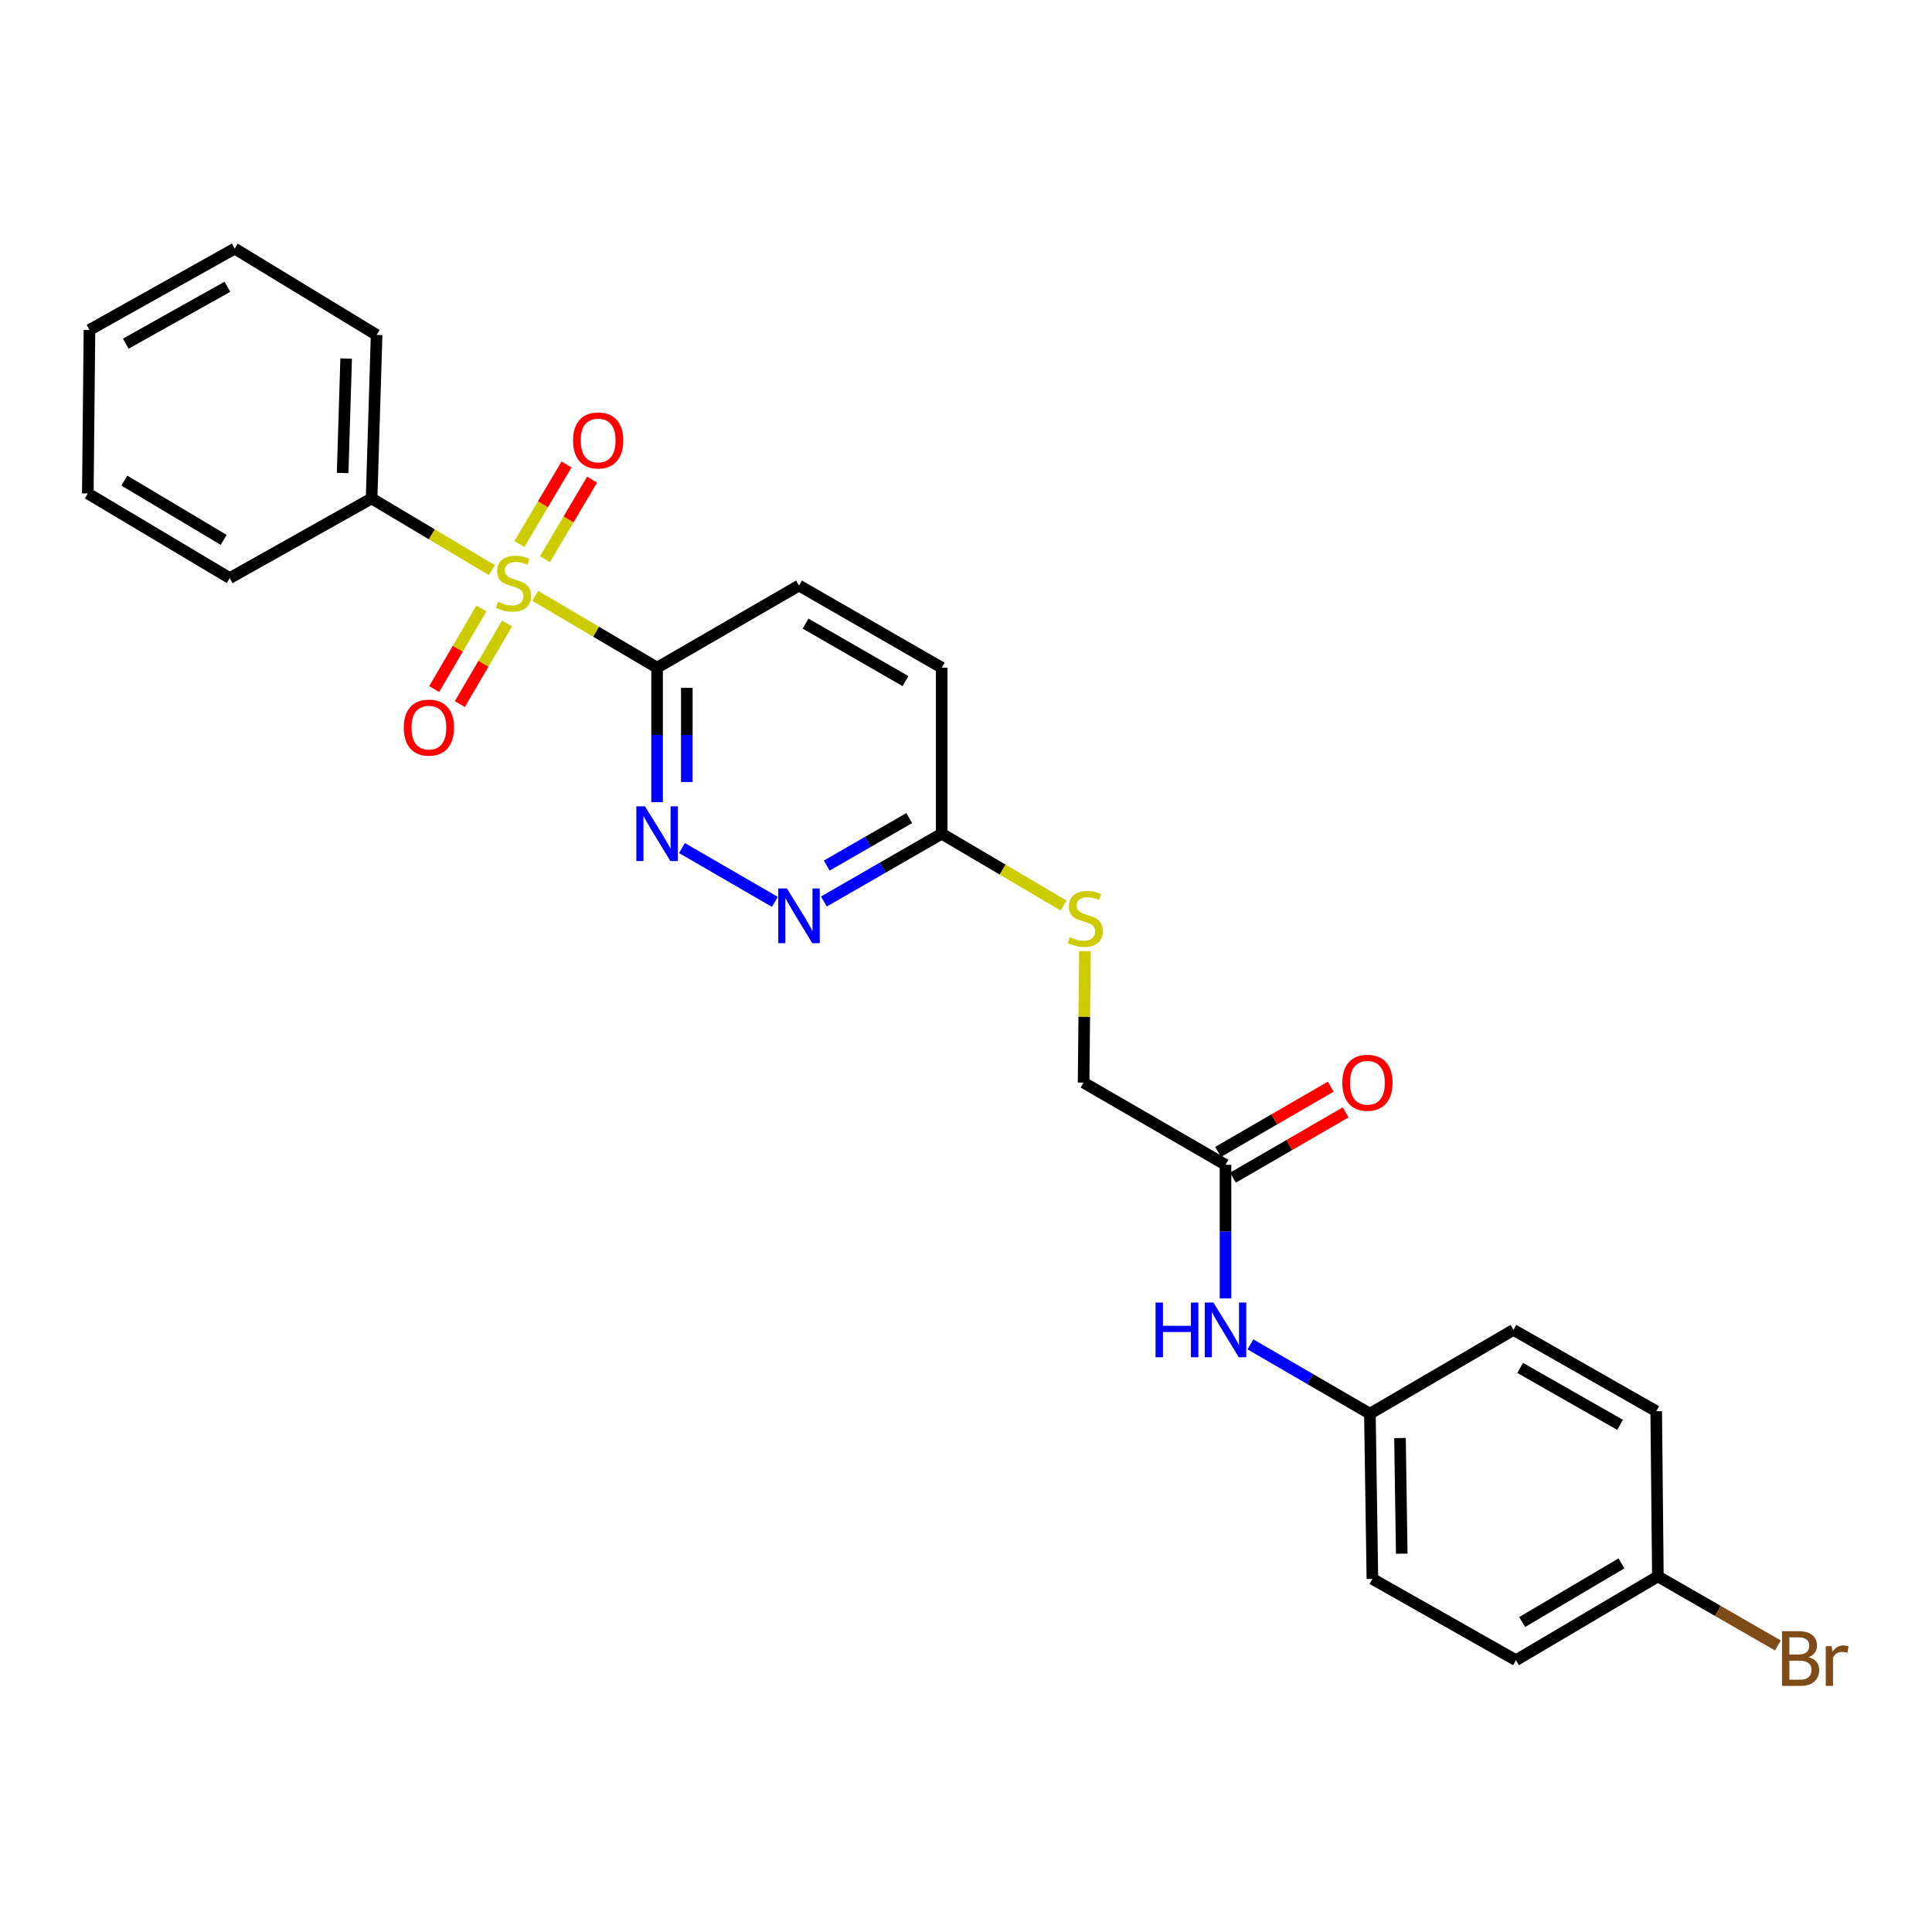 <?xml version='1.0' encoding='iso-8859-1'?>
<svg version='1.1' baseProfile='full'
              xmlns='http://www.w3.org/2000/svg'
                      xmlns:rdkit='http://www.rdkit.org/xml'
                      xmlns:xlink='http://www.w3.org/1999/xlink'
                  xml:space='preserve'
width='1000px' height='1000px' viewBox='0 0 1000 1000'>
<!-- END OF HEADER -->
<rect style='opacity:1.0;fill:#FFFFFF;stroke:none' width='1000' height='1000' x='0' y='0'> </rect>
<path class='bond-0' d='M 277.04,308.409 L 308.574,326.998' style='fill:none;fill-rule:evenodd;stroke:#CCCC00;stroke-width:6px;stroke-linecap:butt;stroke-linejoin:miter;stroke-opacity:1' />
<path class='bond-0' d='M 308.574,326.998 L 340.108,345.587' style='fill:none;fill-rule:evenodd;stroke:#000000;stroke-width:6px;stroke-linecap:butt;stroke-linejoin:miter;stroke-opacity:1' />
<path class='bond-3' d='M 249.178,314.943 L 236.957,335.798' style='fill:none;fill-rule:evenodd;stroke:#CCCC00;stroke-width:6px;stroke-linecap:butt;stroke-linejoin:miter;stroke-opacity:1' />
<path class='bond-3' d='M 236.957,335.798 L 224.737,356.654' style='fill:none;fill-rule:evenodd;stroke:#FF0000;stroke-width:6px;stroke-linecap:butt;stroke-linejoin:miter;stroke-opacity:1' />
<path class='bond-3' d='M 262.451,322.72 L 250.23,343.576' style='fill:none;fill-rule:evenodd;stroke:#CCCC00;stroke-width:6px;stroke-linecap:butt;stroke-linejoin:miter;stroke-opacity:1' />
<path class='bond-3' d='M 250.23,343.576 L 238.01,364.431' style='fill:none;fill-rule:evenodd;stroke:#FF0000;stroke-width:6px;stroke-linecap:butt;stroke-linejoin:miter;stroke-opacity:1' />
<path class='bond-4' d='M 282.064,289.441 L 294.271,268.849' style='fill:none;fill-rule:evenodd;stroke:#CCCC00;stroke-width:6px;stroke-linecap:butt;stroke-linejoin:miter;stroke-opacity:1' />
<path class='bond-4' d='M 294.271,268.849 L 306.479,248.257' style='fill:none;fill-rule:evenodd;stroke:#FF0000;stroke-width:6px;stroke-linecap:butt;stroke-linejoin:miter;stroke-opacity:1' />
<path class='bond-4' d='M 268.831,281.596 L 281.038,261.004' style='fill:none;fill-rule:evenodd;stroke:#CCCC00;stroke-width:6px;stroke-linecap:butt;stroke-linejoin:miter;stroke-opacity:1' />
<path class='bond-4' d='M 281.038,261.004 L 293.245,240.412' style='fill:none;fill-rule:evenodd;stroke:#FF0000;stroke-width:6px;stroke-linecap:butt;stroke-linejoin:miter;stroke-opacity:1' />
<path class='bond-6' d='M 254.585,295.097 L 223.461,276.541' style='fill:none;fill-rule:evenodd;stroke:#CCCC00;stroke-width:6px;stroke-linecap:butt;stroke-linejoin:miter;stroke-opacity:1' />
<path class='bond-6' d='M 223.461,276.541 L 192.337,257.984' style='fill:none;fill-rule:evenodd;stroke:#000000;stroke-width:6px;stroke-linecap:butt;stroke-linejoin:miter;stroke-opacity:1' />
<path class='bond-1' d='M 340.108,345.587 L 340.108,380.397' style='fill:none;fill-rule:evenodd;stroke:#000000;stroke-width:6px;stroke-linecap:butt;stroke-linejoin:miter;stroke-opacity:1' />
<path class='bond-1' d='M 340.108,380.397 L 340.108,415.207' style='fill:none;fill-rule:evenodd;stroke:#0000FF;stroke-width:6px;stroke-linecap:butt;stroke-linejoin:miter;stroke-opacity:1' />
<path class='bond-1' d='M 355.492,356.03 L 355.492,380.397' style='fill:none;fill-rule:evenodd;stroke:#000000;stroke-width:6px;stroke-linecap:butt;stroke-linejoin:miter;stroke-opacity:1' />
<path class='bond-1' d='M 355.492,380.397 L 355.492,404.764' style='fill:none;fill-rule:evenodd;stroke:#0000FF;stroke-width:6px;stroke-linecap:butt;stroke-linejoin:miter;stroke-opacity:1' />
<path class='bond-9' d='M 340.108,345.587 L 413.566,303.076' style='fill:none;fill-rule:evenodd;stroke:#000000;stroke-width:6px;stroke-linecap:butt;stroke-linejoin:miter;stroke-opacity:1' />
<path class='bond-2' d='M 352.97,438.958 L 401.076,466.797' style='fill:none;fill-rule:evenodd;stroke:#0000FF;stroke-width:6px;stroke-linecap:butt;stroke-linejoin:miter;stroke-opacity:1' />
<path class='bond-27' d='M 426.437,466.619 L 456.936,449.067' style='fill:none;fill-rule:evenodd;stroke:#0000FF;stroke-width:6px;stroke-linecap:butt;stroke-linejoin:miter;stroke-opacity:1' />
<path class='bond-27' d='M 456.936,449.067 L 487.434,431.515' style='fill:none;fill-rule:evenodd;stroke:#000000;stroke-width:6px;stroke-linecap:butt;stroke-linejoin:miter;stroke-opacity:1' />
<path class='bond-27' d='M 427.913,448.02 L 449.262,435.733' style='fill:none;fill-rule:evenodd;stroke:#0000FF;stroke-width:6px;stroke-linecap:butt;stroke-linejoin:miter;stroke-opacity:1' />
<path class='bond-27' d='M 449.262,435.733 L 470.611,423.447' style='fill:none;fill-rule:evenodd;stroke:#000000;stroke-width:6px;stroke-linecap:butt;stroke-linejoin:miter;stroke-opacity:1' />
<path class='bond-5' d='M 634.325,602.892 L 560.867,560.355' style='fill:none;fill-rule:evenodd;stroke:#000000;stroke-width:6px;stroke-linecap:butt;stroke-linejoin:miter;stroke-opacity:1' />
<path class='bond-8' d='M 634.325,602.892 L 634.325,637.476' style='fill:none;fill-rule:evenodd;stroke:#000000;stroke-width:6px;stroke-linecap:butt;stroke-linejoin:miter;stroke-opacity:1' />
<path class='bond-8' d='M 634.325,637.476 L 634.325,672.061' style='fill:none;fill-rule:evenodd;stroke:#0000FF;stroke-width:6px;stroke-linecap:butt;stroke-linejoin:miter;stroke-opacity:1' />
<path class='bond-11' d='M 638.18,609.548 L 667.348,592.658' style='fill:none;fill-rule:evenodd;stroke:#000000;stroke-width:6px;stroke-linecap:butt;stroke-linejoin:miter;stroke-opacity:1' />
<path class='bond-11' d='M 667.348,592.658 L 696.516,575.768' style='fill:none;fill-rule:evenodd;stroke:#FF0000;stroke-width:6px;stroke-linecap:butt;stroke-linejoin:miter;stroke-opacity:1' />
<path class='bond-11' d='M 630.471,596.235 L 659.639,579.345' style='fill:none;fill-rule:evenodd;stroke:#000000;stroke-width:6px;stroke-linecap:butt;stroke-linejoin:miter;stroke-opacity:1' />
<path class='bond-11' d='M 659.639,579.345 L 688.807,562.455' style='fill:none;fill-rule:evenodd;stroke:#FF0000;stroke-width:6px;stroke-linecap:butt;stroke-linejoin:miter;stroke-opacity:1' />
<path class='bond-21' d='M 192.337,257.984 L 194.935,173.356' style='fill:none;fill-rule:evenodd;stroke:#000000;stroke-width:6px;stroke-linecap:butt;stroke-linejoin:miter;stroke-opacity:1' />
<path class='bond-21' d='M 177.35,244.818 L 179.169,185.578' style='fill:none;fill-rule:evenodd;stroke:#000000;stroke-width:6px;stroke-linecap:butt;stroke-linejoin:miter;stroke-opacity:1' />
<path class='bond-22' d='M 192.337,257.984 L 118.913,299.222' style='fill:none;fill-rule:evenodd;stroke:#000000;stroke-width:6px;stroke-linecap:butt;stroke-linejoin:miter;stroke-opacity:1' />
<path class='bond-7' d='M 487.434,431.515 L 487.434,345.587' style='fill:none;fill-rule:evenodd;stroke:#000000;stroke-width:6px;stroke-linecap:butt;stroke-linejoin:miter;stroke-opacity:1' />
<path class='bond-10' d='M 487.434,431.515 L 518.968,450.104' style='fill:none;fill-rule:evenodd;stroke:#000000;stroke-width:6px;stroke-linecap:butt;stroke-linejoin:miter;stroke-opacity:1' />
<path class='bond-10' d='M 518.968,450.104 L 550.502,468.693' style='fill:none;fill-rule:evenodd;stroke:#CCCC00;stroke-width:6px;stroke-linecap:butt;stroke-linejoin:miter;stroke-opacity:1' />
<path class='bond-13' d='M 647.225,695.845 L 678.141,713.788' style='fill:none;fill-rule:evenodd;stroke:#0000FF;stroke-width:6px;stroke-linecap:butt;stroke-linejoin:miter;stroke-opacity:1' />
<path class='bond-13' d='M 678.141,713.788 L 709.057,731.732' style='fill:none;fill-rule:evenodd;stroke:#000000;stroke-width:6px;stroke-linecap:butt;stroke-linejoin:miter;stroke-opacity:1' />
<path class='bond-14' d='M 413.566,303.076 L 487.434,345.587' style='fill:none;fill-rule:evenodd;stroke:#000000;stroke-width:6px;stroke-linecap:butt;stroke-linejoin:miter;stroke-opacity:1' />
<path class='bond-14' d='M 416.973,322.786 L 468.681,352.544' style='fill:none;fill-rule:evenodd;stroke:#000000;stroke-width:6px;stroke-linecap:butt;stroke-linejoin:miter;stroke-opacity:1' />
<path class='bond-12' d='M 561.564,492.322 L 561.216,526.339' style='fill:none;fill-rule:evenodd;stroke:#CCCC00;stroke-width:6px;stroke-linecap:butt;stroke-linejoin:miter;stroke-opacity:1' />
<path class='bond-12' d='M 561.216,526.339 L 560.867,560.355' style='fill:none;fill-rule:evenodd;stroke:#000000;stroke-width:6px;stroke-linecap:butt;stroke-linejoin:miter;stroke-opacity:1' />
<path class='bond-17' d='M 709.057,731.732 L 783.361,688.358' style='fill:none;fill-rule:evenodd;stroke:#000000;stroke-width:6px;stroke-linecap:butt;stroke-linejoin:miter;stroke-opacity:1' />
<path class='bond-18' d='M 709.057,731.732 L 710.347,817.232' style='fill:none;fill-rule:evenodd;stroke:#000000;stroke-width:6px;stroke-linecap:butt;stroke-linejoin:miter;stroke-opacity:1' />
<path class='bond-18' d='M 724.633,744.325 L 725.536,804.175' style='fill:none;fill-rule:evenodd;stroke:#000000;stroke-width:6px;stroke-linecap:butt;stroke-linejoin:miter;stroke-opacity:1' />
<path class='bond-15' d='M 858.11,815.942 L 784.669,859.316' style='fill:none;fill-rule:evenodd;stroke:#000000;stroke-width:6px;stroke-linecap:butt;stroke-linejoin:miter;stroke-opacity:1' />
<path class='bond-15' d='M 839.27,809.202 L 787.862,839.563' style='fill:none;fill-rule:evenodd;stroke:#000000;stroke-width:6px;stroke-linecap:butt;stroke-linejoin:miter;stroke-opacity:1' />
<path class='bond-16' d='M 858.11,815.942 L 889.177,833.817' style='fill:none;fill-rule:evenodd;stroke:#000000;stroke-width:6px;stroke-linecap:butt;stroke-linejoin:miter;stroke-opacity:1' />
<path class='bond-16' d='M 889.177,833.817 L 920.244,851.691' style='fill:none;fill-rule:evenodd;stroke:#7F4C19;stroke-width:6px;stroke-linecap:butt;stroke-linejoin:miter;stroke-opacity:1' />
<path class='bond-28' d='M 858.11,815.942 L 857.255,730.441' style='fill:none;fill-rule:evenodd;stroke:#000000;stroke-width:6px;stroke-linecap:butt;stroke-linejoin:miter;stroke-opacity:1' />
<path class='bond-20' d='M 783.361,688.358 L 857.255,730.441' style='fill:none;fill-rule:evenodd;stroke:#000000;stroke-width:6px;stroke-linecap:butt;stroke-linejoin:miter;stroke-opacity:1' />
<path class='bond-20' d='M 786.832,708.038 L 838.558,737.497' style='fill:none;fill-rule:evenodd;stroke:#000000;stroke-width:6px;stroke-linecap:butt;stroke-linejoin:miter;stroke-opacity:1' />
<path class='bond-19' d='M 710.347,817.232 L 784.669,859.316' style='fill:none;fill-rule:evenodd;stroke:#000000;stroke-width:6px;stroke-linecap:butt;stroke-linejoin:miter;stroke-opacity:1' />
<path class='bond-24' d='M 194.935,173.356 L 121.485,128.682' style='fill:none;fill-rule:evenodd;stroke:#000000;stroke-width:6px;stroke-linecap:butt;stroke-linejoin:miter;stroke-opacity:1' />
<path class='bond-23' d='M 118.913,299.222 L 45.455,255.403' style='fill:none;fill-rule:evenodd;stroke:#000000;stroke-width:6px;stroke-linecap:butt;stroke-linejoin:miter;stroke-opacity:1' />
<path class='bond-23' d='M 115.775,279.437 L 64.354,248.764' style='fill:none;fill-rule:evenodd;stroke:#000000;stroke-width:6px;stroke-linecap:butt;stroke-linejoin:miter;stroke-opacity:1' />
<path class='bond-25' d='M 45.455,255.403 L 46.309,170.766' style='fill:none;fill-rule:evenodd;stroke:#000000;stroke-width:6px;stroke-linecap:butt;stroke-linejoin:miter;stroke-opacity:1' />
<path class='bond-26' d='M 121.485,128.682 L 46.309,170.766' style='fill:none;fill-rule:evenodd;stroke:#000000;stroke-width:6px;stroke-linecap:butt;stroke-linejoin:miter;stroke-opacity:1' />
<path class='bond-26' d='M 117.723,148.419 L 65.1,177.877' style='fill:none;fill-rule:evenodd;stroke:#000000;stroke-width:6px;stroke-linecap:butt;stroke-linejoin:miter;stroke-opacity:1' />
<path  class='atom-0' d='M 257.803 311.506
Q 258.123 311.626, 259.443 312.186
Q 260.763 312.746, 262.203 313.106
Q 263.683 313.426, 265.123 313.426
Q 267.803 313.426, 269.363 312.146
Q 270.923 310.826, 270.923 308.546
Q 270.923 306.986, 270.123 306.026
Q 269.363 305.066, 268.163 304.546
Q 266.963 304.026, 264.963 303.426
Q 262.443 302.666, 260.923 301.946
Q 259.443 301.226, 258.363 299.706
Q 257.323 298.186, 257.323 295.626
Q 257.323 292.066, 259.723 289.866
Q 262.163 287.666, 266.963 287.666
Q 270.243 287.666, 273.963 289.226
L 273.043 292.306
Q 269.643 290.906, 267.083 290.906
Q 264.323 290.906, 262.803 292.066
Q 261.283 293.186, 261.323 295.146
Q 261.323 296.666, 262.083 297.586
Q 262.883 298.506, 264.003 299.026
Q 265.163 299.546, 267.083 300.146
Q 269.643 300.946, 271.163 301.746
Q 272.683 302.546, 273.763 304.186
Q 274.883 305.786, 274.883 308.546
Q 274.883 312.466, 272.243 314.586
Q 269.643 316.666, 265.283 316.666
Q 262.763 316.666, 260.843 316.106
Q 258.963 315.586, 256.723 314.666
L 257.803 311.506
' fill='#CCCC00'/>
<path  class='atom-2' d='M 333.848 417.355
L 343.128 432.355
Q 344.048 433.835, 345.528 436.515
Q 347.008 439.195, 347.088 439.355
L 347.088 417.355
L 350.848 417.355
L 350.848 445.675
L 346.968 445.675
L 337.008 429.275
Q 335.848 427.355, 334.608 425.155
Q 333.408 422.955, 333.048 422.275
L 333.048 445.675
L 329.368 445.675
L 329.368 417.355
L 333.848 417.355
' fill='#0000FF'/>
<path  class='atom-3' d='M 407.306 459.866
L 416.586 474.866
Q 417.506 476.346, 418.986 479.026
Q 420.466 481.706, 420.546 481.866
L 420.546 459.866
L 424.306 459.866
L 424.306 488.186
L 420.426 488.186
L 410.466 471.786
Q 409.306 469.866, 408.066 467.666
Q 406.866 465.466, 406.506 464.786
L 406.506 488.186
L 402.826 488.186
L 402.826 459.866
L 407.306 459.866
' fill='#0000FF'/>
<path  class='atom-4' d='M 209.002 376.614
Q 209.002 369.814, 212.362 366.014
Q 215.722 362.214, 222.002 362.214
Q 228.282 362.214, 231.642 366.014
Q 235.002 369.814, 235.002 376.614
Q 235.002 383.494, 231.602 387.414
Q 228.202 391.294, 222.002 391.294
Q 215.762 391.294, 212.362 387.414
Q 209.002 383.534, 209.002 376.614
M 222.002 388.094
Q 226.322 388.094, 228.642 385.214
Q 231.002 382.294, 231.002 376.614
Q 231.002 371.054, 228.642 368.254
Q 226.322 365.414, 222.002 365.414
Q 217.682 365.414, 215.322 368.214
Q 213.002 371.014, 213.002 376.614
Q 213.002 382.334, 215.322 385.214
Q 217.682 388.094, 222.002 388.094
' fill='#FF0000'/>
<path  class='atom-5' d='M 296.605 227.98
Q 296.605 221.18, 299.965 217.38
Q 303.325 213.58, 309.605 213.58
Q 315.885 213.58, 319.245 217.38
Q 322.605 221.18, 322.605 227.98
Q 322.605 234.86, 319.205 238.78
Q 315.805 242.66, 309.605 242.66
Q 303.365 242.66, 299.965 238.78
Q 296.605 234.9, 296.605 227.98
M 309.605 239.46
Q 313.925 239.46, 316.245 236.58
Q 318.605 233.66, 318.605 227.98
Q 318.605 222.42, 316.245 219.62
Q 313.925 216.78, 309.605 216.78
Q 305.285 216.78, 302.925 219.58
Q 300.605 222.38, 300.605 227.98
Q 300.605 233.7, 302.925 236.58
Q 305.285 239.46, 309.605 239.46
' fill='#FF0000'/>
<path  class='atom-9' d='M 598.105 674.198
L 601.945 674.198
L 601.945 686.238
L 616.425 686.238
L 616.425 674.198
L 620.265 674.198
L 620.265 702.518
L 616.425 702.518
L 616.425 689.438
L 601.945 689.438
L 601.945 702.518
L 598.105 702.518
L 598.105 674.198
' fill='#0000FF'/>
<path  class='atom-9' d='M 628.065 674.198
L 637.345 689.198
Q 638.265 690.678, 639.745 693.358
Q 641.225 696.038, 641.305 696.198
L 641.305 674.198
L 645.065 674.198
L 645.065 702.518
L 641.185 702.518
L 631.225 686.118
Q 630.065 684.198, 628.825 681.998
Q 627.625 679.798, 627.265 679.118
L 627.265 702.518
L 623.585 702.518
L 623.585 674.198
L 628.065 674.198
' fill='#0000FF'/>
<path  class='atom-11' d='M 553.739 485.036
Q 554.059 485.156, 555.379 485.716
Q 556.699 486.276, 558.139 486.636
Q 559.619 486.956, 561.059 486.956
Q 563.739 486.956, 565.299 485.676
Q 566.859 484.356, 566.859 482.076
Q 566.859 480.516, 566.059 479.556
Q 565.299 478.596, 564.099 478.076
Q 562.899 477.556, 560.899 476.956
Q 558.379 476.196, 556.859 475.476
Q 555.379 474.756, 554.299 473.236
Q 553.259 471.716, 553.259 469.156
Q 553.259 465.596, 555.659 463.396
Q 558.099 461.196, 562.899 461.196
Q 566.179 461.196, 569.899 462.756
L 568.979 465.836
Q 565.579 464.436, 563.019 464.436
Q 560.259 464.436, 558.739 465.596
Q 557.219 466.716, 557.259 468.676
Q 557.259 470.196, 558.019 471.116
Q 558.819 472.036, 559.939 472.556
Q 561.099 473.076, 563.019 473.676
Q 565.579 474.476, 567.099 475.276
Q 568.619 476.076, 569.699 477.716
Q 570.819 479.316, 570.819 482.076
Q 570.819 485.996, 568.179 488.116
Q 565.579 490.196, 561.219 490.196
Q 558.699 490.196, 556.779 489.636
Q 554.899 489.116, 552.659 488.196
L 553.739 485.036
' fill='#CCCC00'/>
<path  class='atom-12' d='M 694.783 560.435
Q 694.783 553.635, 698.143 549.835
Q 701.503 546.035, 707.783 546.035
Q 714.063 546.035, 717.423 549.835
Q 720.783 553.635, 720.783 560.435
Q 720.783 567.315, 717.383 571.235
Q 713.983 575.115, 707.783 575.115
Q 701.543 575.115, 698.143 571.235
Q 694.783 567.355, 694.783 560.435
M 707.783 571.915
Q 712.103 571.915, 714.423 569.035
Q 716.783 566.115, 716.783 560.435
Q 716.783 554.875, 714.423 552.075
Q 712.103 549.235, 707.783 549.235
Q 703.463 549.235, 701.103 552.035
Q 698.783 554.835, 698.783 560.435
Q 698.783 566.155, 701.103 569.035
Q 703.463 571.915, 707.783 571.915
' fill='#FF0000'/>
<path  class='atom-17' d='M 936.135 857.733
Q 938.855 858.493, 940.215 860.173
Q 941.615 861.813, 941.615 864.253
Q 941.615 868.173, 939.095 870.413
Q 936.615 872.613, 931.895 872.613
L 922.375 872.613
L 922.375 844.293
L 930.735 844.293
Q 935.575 844.293, 938.015 846.253
Q 940.455 848.213, 940.455 851.813
Q 940.455 856.093, 936.135 857.733
M 926.175 847.493
L 926.175 856.373
L 930.735 856.373
Q 933.535 856.373, 934.975 855.253
Q 936.455 854.093, 936.455 851.813
Q 936.455 847.493, 930.735 847.493
L 926.175 847.493
M 931.895 869.413
Q 934.655 869.413, 936.135 868.093
Q 937.615 866.773, 937.615 864.253
Q 937.615 861.933, 935.975 860.773
Q 934.375 859.573, 931.295 859.573
L 926.175 859.573
L 926.175 869.413
L 931.895 869.413
' fill='#7F4C19'/>
<path  class='atom-17' d='M 948.055 852.053
L 948.495 854.893
Q 950.655 851.693, 954.175 851.693
Q 955.295 851.693, 956.815 852.093
L 956.215 855.453
Q 954.495 855.053, 953.535 855.053
Q 951.855 855.053, 950.735 855.733
Q 949.655 856.373, 948.775 857.933
L 948.775 872.613
L 945.015 872.613
L 945.015 852.053
L 948.055 852.053
' fill='#7F4C19'/>
</svg>
